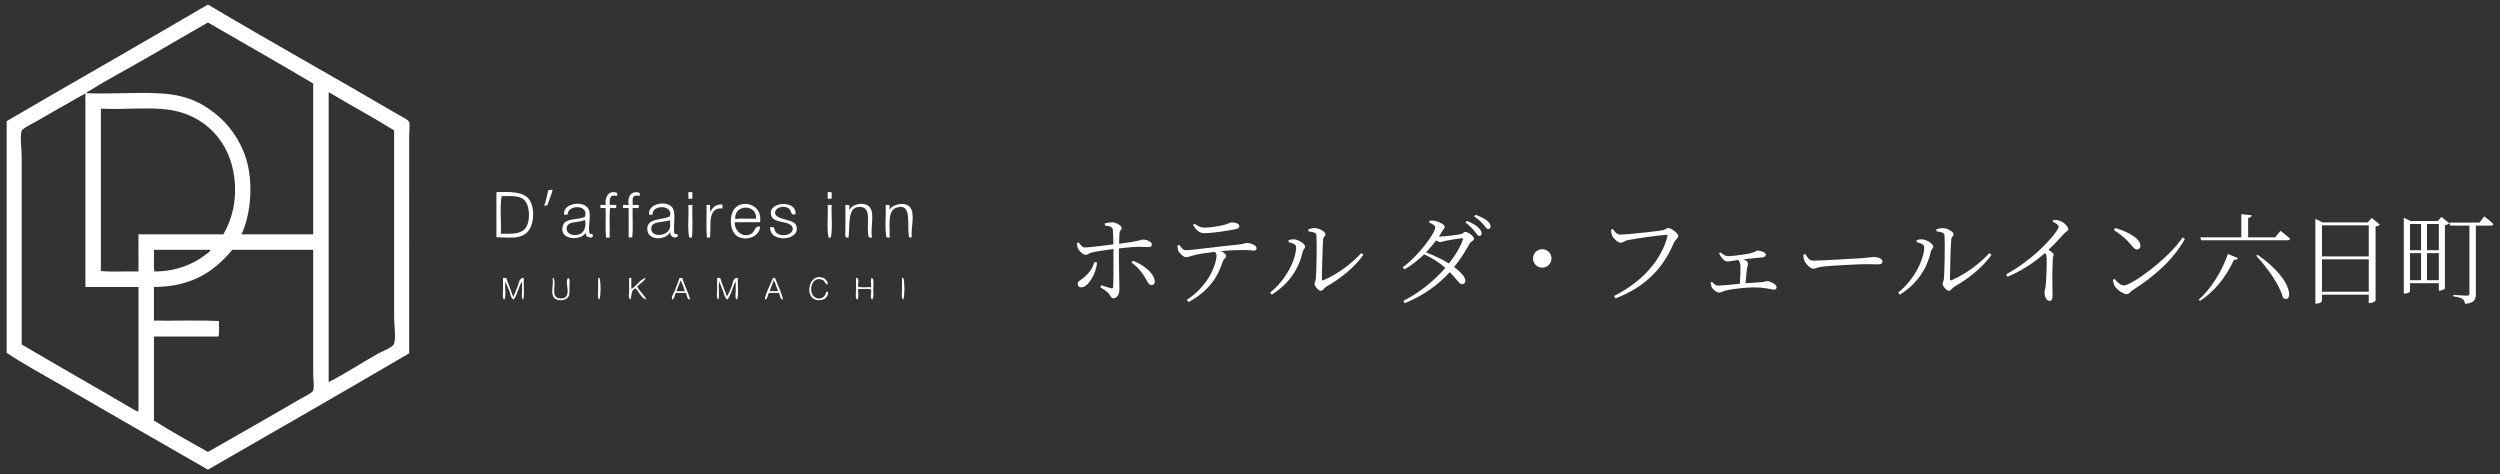 <?xml version="1.0" encoding="utf-8"?>
<!-- Generator: Adobe Illustrator 15.0.0, SVG Export Plug-In  -->
<!DOCTYPE svg PUBLIC "-//W3C//DTD SVG 1.1//EN" "http://www.w3.org/Graphics/SVG/1.1/DTD/svg11.dtd">
<svg version="1.1"
	 xmlns="http://www.w3.org/2000/svg" xmlns:xlink="http://www.w3.org/1999/xlink" xmlns:a="http://ns.adobe.com/AdobeSVGViewerExtensions/3.0/"
	 x="0px" y="0px" width="274px" height="52px" viewBox="-0.731 -0.526 274 52"
	 overflow="visible" enable-background="new -0.731 -0.526 274 52" xml:space="preserve">
<rect x="-0.731" y="-0.526" width="274" height="52" fill="#333333" stroke="none"/>
<defs>
</defs>
<path fill="#FFFFFF" d="M44.113,14.397c0-0.528,0.104-1.244,0-1.551c-0.085-0.248-0.89-0.625-1.309-0.872
	C35.938,7.941,28.896,4.04,22.105,0c-0.033,0-0.065,0-0.098,0C14.708,4.285,7.314,8.479,0,12.749c0,8.466,0,16.933,0,25.401
	c1.766,1.174,3.638,2.182,5.478,3.248c5.477,3.17,11.035,6.383,16.579,9.549c7.372-4.23,14.738-8.465,22.057-12.75
	C44.112,30.352,44.113,22.418,44.113,14.397z M9.017,9.453c1.974-1.236,4.166-2.379,6.253-3.587c2.278-1.318,4.57-2.671,6.787-3.926
	C25.9,4.17,29.783,6.363,33.594,8.628c0,5.51,0,11.021,0,16.53c-2.617,0-5.235,0-7.854,0c0.941-2.035,1.237-4.995,0.728-7.416
	c-0.474-2.253-1.718-4.154-3.151-5.43c-1.569-1.397-3.361-2.353-6.011-2.569c-2.531-0.207-5.496,0.053-8.532-0.048
	C8.734,9.55,8.947,9.496,9.017,9.453z M14.446,44.549c-0.203,0.037-0.508-0.184-0.776-0.34c-3.903-2.289-8.101-4.666-12.022-6.98
	c0-6.514,0-13.681,0-20.504c0-0.87-0.212-2.306,0-2.909c0.103-0.291,1.161-0.781,1.648-1.066c1.757-1.027,3.706-2.113,5.188-2.957
	C8.498,9.783,8.62,9.63,8.628,9.744c0,7.061,0,14.122,0,21.182c1.939,0,3.879,0,5.818,0C14.446,35.467,14.446,40.008,14.446,44.549z
	 M14.446,29.23c-1.358-0.033-2.844,0.062-4.121-0.049c0-5.882,0-11.763,0-17.645c-0.004-0.069-0.008-0.137,0.049-0.146
	c2.662,0.109,5.203-0.19,7.319,0.097c4.001,0.542,6.801,3.447,7.271,7.562c0.276,2.415-0.266,4.456-1.212,6.107
	c-3.102,0-6.205,0-9.307,0C14.446,26.516,14.446,27.873,14.446,29.23z M16.143,26.854c2.052,0,4.104,0,6.156,0
	c0.099,0.143-0.25,0.34-0.437,0.486c-1.347,1.055-3.229,1.883-5.672,1.891C16.079,28.533,16.174,27.631,16.143,26.854z
	 M33.594,42.27c-0.1,0.285-1.011,0.689-1.406,0.922c-3.381,1.982-6.775,3.893-10.131,5.816c-1.995-1.123-4.006-2.23-5.914-3.441
	c0-3.07,0-6.141,0-9.211c2.359,0,4.719,0,7.077,0c0.113-0.469,0.017-1.146,0.049-1.695c-2.056-0.113-4.989-0.016-7.126-0.049
	c0-1.229,0-2.457,0-3.686c4.207-0.01,6.67-1.764,8.58-4.072c2.957,0,5.914,0,8.871,0c0,4.408,0,8.949,0,13.525
	C33.594,41.012,33.732,41.873,33.594,42.27z M42.465,37.131c-0.145,0.436-1.237,0.799-1.794,1.115
	c-1.85,1.053-3.629,2.217-5.38,3.102c0-10.535,0-21.069,0-31.604c-0.005-0.069-0.009-0.137,0.048-0.146
	c2.354,1.411,4.81,2.721,7.126,4.169c0.001,6.517,0,13.637,0,20.456C42.465,35.105,42.673,36.51,42.465,37.131z M59.833,20.286
	c-0.145,0.615-0.388,1.132-0.582,1.697c-0.168-0.039-0.186,0.072-0.339,0.048c0.2-0.51,0.307-1.115,0.436-1.697
	C59.513,20.32,59.627,20.257,59.833,20.286z M53.725,20.528c-0.057,0.008-0.053,0.077-0.048,0.146c0,1.6,0,3.2,0,4.799
	c1.244,0.008,2.339,0.238,3.199-0.387c0.935-0.68,1.073-2.676,0.436-3.685C56.73,20.48,55.312,20.487,53.725,20.528z M56.973,24.31
	c-0.453,0.821-1.508,0.817-2.812,0.776c0.062-1.283-0.126-3.098,0.097-4.121c1.142,0,2.177-0.113,2.667,0.679
	C57.312,22.272,57.376,23.581,56.973,24.31z M66.911,20.625c0,0.08,0,0.161,0,0.243c0.028,0.179-0.47-0.063-0.582,0.097
	c-0.27,0.118-0.232,0.543-0.242,0.921c0.142,0.133,0.588-0.038,0.727,0.097c0,0.064,0,0.129,0,0.193
	c-0.048,0.211-0.474,0.043-0.679,0.097c-0.112,0.987-0.017,2.181-0.048,3.248c-0.13,0-0.259,0-0.388,0
	c-0.112-0.97-0.018-2.148-0.049-3.199c-0.084-0.143-0.498,0.045-0.582-0.097c0-0.065,0-0.13,0-0.194
	c0.02-0.208,0.406-0.046,0.582-0.097C65.53,21,66.048,20.262,66.911,20.625z M68.171,25.473c0-1.05,0-2.101,0-3.15
	c-0.1-0.143-0.53,0.045-0.63-0.097c0-0.065,0-0.13,0-0.194c0.033-0.209,0.44-0.045,0.63-0.097c-0.181-0.978,0.393-1.645,1.212-1.309
	c0,0.08,0,0.161,0,0.243c0.028,0.179-0.469-0.063-0.581,0.097c-0.291,0.097-0.17,0.606-0.194,0.969
	c0.211,0.031,0.548-0.063,0.679,0.049c0,0.064,0,0.129,0,0.193c-0.048,0.211-0.474,0.043-0.679,0.097
	c-0.032,1.067,0.063,2.261-0.049,3.248C68.354,25.438,68.313,25.551,68.171,25.473z M75.151,21.256c-0.145,0-0.29,0-0.436,0
	c0-0.243,0-0.485,0-0.728c0.146,0,0.291,0,0.436,0C75.151,20.771,75.151,21.013,75.151,21.256z M90.422,20.577c0,0.21,0,0.42,0,0.63
	c-0.081,0.081-0.285,0.039-0.437,0.049c0-0.243,0-0.485,0-0.728C90.137,20.538,90.341,20.496,90.422,20.577z M63.857,24.987
	c-0.12-0.861,0.162-1.637,0-2.375c-0.285-1.29-2.961-0.956-2.764,0.388c0.129,0,0.259,0,0.388,0
	c-0.046-1.111,2.39-1.153,1.891,0.242c-0.784,0.369-2.079,0.107-2.376,0.872c-0.661,1.707,2.044,1.828,2.473,0.824
	c-0.021,0.23,0.058,0.363,0.146,0.484c0.198,0.043,0.592,0.217,0.63-0.096C64.325,25.004,63.883,25.203,63.857,24.987z
	 M62.984,25.037c-0.602,0.409-1.733,0.189-1.601-0.63c0.124-0.757,1.353-0.48,1.988-0.825
	C63.521,24.099,63.392,24.759,62.984,25.037z M73.552,25.377c0-0.049,0-0.098,0-0.146c-0.008-0.201-0.405-0.014-0.388-0.243
	c-0.142-0.913,0.305-2.344-0.339-2.908c-0.701-0.613-2.559-0.28-2.425,0.921c0.13,0,0.259,0,0.389,0
	c-0.069-1.151,2.329-1.103,1.891,0.194c-0.859,0.425-2.473,0.164-2.473,1.357c0,1.341,2.04,1.312,2.521,0.34
	C72.65,25.397,73.248,25.691,73.552,25.377z M72.631,24.601c-0.356,0.788-2.024,0.909-1.987-0.098
	c0.03-0.828,1.266-0.626,1.987-0.872c-0.009-0.042,0.02-0.046,0.049-0.049C72.74,23.992,72.761,24.314,72.631,24.601z
	 M79.757,22.371c-0.551,0.716-0.529,2.232,0.146,2.859c0.816,0.76,2.629,0.326,2.666-0.92c-0.559-0.123-0.574,0.516-0.872,0.727
	c-0.906,0.638-1.957-0.204-1.892-1.212c0.922,0,1.843,0,2.764,0C82.899,21.889,80.621,21.248,79.757,22.371z M82.132,23.437
	c-0.562,0.036-1.637-0.065-2.278,0.048C79.692,21.843,82.257,21.791,82.132,23.437z M86.544,24.212
	c0.531,1.725-3.04,1.897-2.861,0.146c0.113,0,0.227,0,0.341,0c0.192,0.236,0.122,0.427,0.339,0.629
	c0.551,0.517,1.81,0.229,1.793-0.436c-0.021-0.934-2.012-0.539-2.326-1.357c-0.643-1.667,2.834-1.87,2.618-0.242
	c-0.561,0.175-0.389-0.333-0.68-0.582c-0.547-0.472-1.572-0.164-1.551,0.436C84.246,23.631,86.298,23.417,86.544,24.212z
	 M92.265,25.521c-0.065,0-0.13,0-0.195,0c-0.262-0.145-0.145-0.555-0.145-0.824c0-0.839,0-1.892,0-2.763c0.112,0,0.226,0,0.34,0
	c0.206,0.02,0.046,0.406,0.097,0.582c0.27-0.711,1.565-0.933,2.132-0.437c0.723,0.632,0.153,2.252,0.34,3.442
	c-0.168-0.07-0.229,0.055-0.34-0.049c-0.362-1.056,0.391-3.125-0.775-3.296C92.067,21.934,92.462,24.017,92.265,25.521z
	 M99.196,25.473c-0.106,0.031-0.161,0.064-0.291,0c-0.284-1.327,0.399-3.781-1.357-3.247c-1.05,0.318-0.728,1.894-0.776,3.296
	c-0.195,0.012-0.222-0.092-0.339,0c-0.225-1.004-0.034-2.422-0.097-3.587c0.112,0,0.226,0,0.339,0
	c0.205,0.006,0.048,0.373,0.097,0.534c0.262-0.613,1.696-0.934,2.23-0.292C99.598,22.892,99.098,24.415,99.196,25.473z
	 M77.091,25.521c-0.15-0.063-0.139,0.014-0.34,0c-0.112-1.1-0.017-2.407-0.048-3.587c0.129,0,0.258,0,0.388,0
	c0,0.259,0,0.517,0,0.775c0.281-0.445,0.576-0.877,1.357-0.824c0,0.146,0,0.291,0,0.437C76.779,22.172,77.225,24.136,77.091,25.521z
	 M75.104,25.521c-0.153-0.055-0.11-0.004-0.291,0c-0.226-1.003-0.033-2.423-0.097-3.587c0.146,0,0.291,0,0.436,0
	C75.12,23.114,75.216,24.421,75.104,25.521z M90.325,25.521c-0.081,0-0.162,0-0.243,0c-0.224-1.005-0.034-2.422-0.097-3.587
	c0.146,0,0.291,0,0.437,0C90.359,23.099,90.548,24.517,90.325,25.521z M89.743,32.162c-0.166,0.143-0.574,0.275-0.97,0.193
	c-1.446-0.295-0.813-3.172,0.824-2.375c0.135,0.066,0.469,0.414,0.388,0.68c-0.386-0.113-0.243-0.4-0.63-0.533
	c-1.46-0.504-1.651,2.354-0.098,2.035c0.194-0.039,0.335-0.199,0.437-0.34c0.09-0.123,0.062-0.379,0.242-0.387
	C90.188,31.504,89.876,32.049,89.743,32.162z M56.634,32.309c-0.265-0.129-0.146-0.574-0.146-0.922c0-0.355,0-0.766,0-1.066
	c-0.395,0.574-0.492,1.447-0.921,1.988c-0.345-0.164-0.355-0.631-0.485-0.971s-0.33-0.666-0.388-1.018
	c-0.176,0.535,0.111,1.533-0.146,1.988c-0.26-0.113-0.146-0.697-0.146-1.068c0-0.393,0-0.828,0-1.162c0-0.049,0-0.098,0-0.145
	c0.113,0,0.227,0,0.34,0c0.258,0.693,0.538,1.367,0.775,2.084c0.164-0.332,0.327-0.754,0.485-1.164
	c0.126-0.326,0.169-0.965,0.678-0.92C56.649,30.709,56.747,31.613,56.634,32.309z M61.675,30.951
	c-0.002,0.342,0.054,0.736-0.097,1.018c-0.28,0.527-1.344,0.555-1.648,0.049c-0.295-0.49,0.021-1.348-0.097-2.084
	c0.032,0,0.065,0,0.097,0c0.302,0.541-0.106,1.52,0.194,1.986c0.255,0.396,1.072,0.338,1.26-0.047
	c0.301-0.619-0.209-1.457,0.146-1.939C61.79,30.037,61.677,30.602,61.675,30.951z M64.972,29.934c0.161,0.566,0.161,1.807,0,2.375
	c-0.26-0.113-0.146-0.697-0.146-1.068c0-0.393,0-0.828,0-1.162c0-0.049,0-0.098,0-0.145C64.874,29.934,64.923,29.934,64.972,29.934z
	 M69.092,30.902c0.278,0.498,0.856,0.953,1.019,1.406c-0.611-0.182-0.765-0.82-1.164-1.213c-0.529,0.068-0.419,0.777-0.581,1.213
	c-0.261-0.113-0.146-0.697-0.146-1.068c0-0.393,0-0.828,0-1.162c0-0.049,0-0.098,0-0.145c0.081,0,0.161,0,0.242,0
	c0,0.402,0,0.807,0,1.211c0.5-0.227,0.881-0.994,1.552-1.211C70.062,30.178,69.326,30.607,69.092,30.902z M73.746,29.934
	c-0.157,0.426-0.313,0.879-0.485,1.307c-0.155,0.391-0.427,0.748-0.339,1.068c0.322-0.066,0.239-0.537,0.436-0.729
	c0.356,0,0.712,0,1.067,0c0.182,0.223,0.082,0.727,0.485,0.729c-0.17-0.721-0.627-1.572-0.873-2.375
	C73.939,29.934,73.843,29.934,73.746,29.934z M73.406,31.387c0.133-0.4,0.317-0.75,0.437-1.162c0.255,0.295,0.333,0.766,0.484,1.162
	C74.021,31.387,73.714,31.387,73.406,31.387z M80.048,32.309c-0.266-0.129-0.146-0.574-0.146-0.922c0-0.355,0-0.766,0-1.066
	c-0.371,0.598-0.469,1.471-0.921,1.988c-0.295-0.193-0.357-0.631-0.485-0.971c-0.13-0.346-0.276-0.691-0.388-1.018
	c-0.146,0.549,0.049,1.438-0.097,1.988c-0.26-0.113-0.146-0.697-0.146-1.068c0-0.393,0-0.828,0-1.162c0-0.049,0-0.098,0-0.145
	c0.113,0,0.227,0,0.34,0c0.203,0.717,0.508,1.332,0.727,2.035c0.189-0.299,0.376-0.709,0.533-1.115
	c0.133-0.342,0.116-0.99,0.679-0.92C80.081,30.693,80.271,31.709,80.048,32.309z M83.974,29.934
	c-0.144,0.432-0.356,0.826-0.533,1.26c-0.163,0.4-0.35,0.811-0.339,1.115c0.38-0.025,0.225-0.584,0.484-0.729
	c0.355,0,0.711,0,1.066,0c0.126,0.264,0.076,0.701,0.437,0.729c-0.139-0.75-0.595-1.604-0.872-2.375
	C84.137,29.934,84.055,29.934,83.974,29.934z M83.635,31.387c0.106-0.443,0.314-0.783,0.437-1.211
	c0.203,0.346,0.282,0.816,0.484,1.162C84.345,31.451,83.926,31.355,83.635,31.387z M94.979,31.096c0,0.438,0.077,0.965-0.098,1.213
	c-0.317-0.102-0.063-0.777-0.145-1.115c-0.372-0.113-0.953-0.018-1.406-0.049c-0.06,0.359,0.123,0.963-0.097,1.164
	c-0.26-0.113-0.146-0.697-0.146-1.068c0-0.393,0-0.828,0-1.162c0-0.049,0-0.098,0-0.145c0.049,0,0.097,0,0.146,0
	c0.217,0.137,0.038,0.672,0.097,0.969c0.372,0.113,0.954,0.016,1.406,0.049c0.059-0.312-0.122-0.865,0.097-1.018
	C95.092,30.053,94.979,30.699,94.979,31.096z M98.274,29.934c0.162,0.566,0.162,1.807,0,2.375c-0.26-0.113-0.146-0.697-0.146-1.068
	c0-0.393,0-0.828,0-1.162c0-0.049,0-0.098,0-0.145C98.178,29.934,98.226,29.934,98.274,29.934z"/>
<path fill="#FFFFFF" d="M120.362,23.948c0.254-0.055,0.595-0.11,0.825-0.11c0.451,0.022,1.023,0.385,1.023,0.638
	c0,0.198-0.22,0.221-0.242,0.528c-0.021,0.264-0.033,0.704-0.044,1.188c2.277-0.285,2.388-0.461,2.63-0.461
	c0.407,0,0.957,0.252,0.957,0.506c0,0.242-0.11,0.318-0.385,0.318c-0.33,0-0.639-0.033-1.123-0.033c-0.439,0-1.353,0.1-2.09,0.176
	c-0.011,0.363-0.011,0.727-0.011,1.002c0,0.824,0.055,3.213,0.055,3.51c0,0.473-0.253,0.957-0.627,0.957
	c-0.309,0-0.297-0.221-0.539-0.518c-0.198-0.221-0.572-0.484-0.924-0.682l0.109-0.23c0.363,0.121,0.781,0.264,1.067,0.33
	c0.121,0.021,0.22,0.01,0.231-0.145c0.032-0.506,0.032-2.299,0.032-3.234c0-0.23,0-0.561,0-0.924
	c-0.715,0.1-1.683,0.221-2.255,0.352c-0.44,0.088-0.55,0.287-0.792,0.287s-0.649-0.318-0.836-0.672
	c-0.066-0.131-0.11-0.396-0.133-0.605l0.198-0.088c0.209,0.287,0.44,0.572,0.683,0.562c0.506-0.012,2.299-0.242,3.124-0.342
	c-0.011-0.671-0.021-1.331-0.055-1.584c-0.044-0.341-0.297-0.407-0.869-0.484L120.362,23.948z M119.516,28.25
	c-0.121,1.199-0.968,2.717-1.749,2.717c-0.253,0-0.385-0.176-0.385-0.385c0-0.275,0.22-0.342,0.561-0.605
	c0.792-0.605,1.078-1.178,1.287-1.793L119.516,28.25z M123.433,28.051c1.11,0.441,2.211,1.232,2.387,2.135
	c0.056,0.309-0.077,0.539-0.341,0.539c-0.308,0-0.44-0.363-0.649-0.715c-0.286-0.518-0.77-1.211-1.551-1.76L123.433,28.051z"/>
<path fill="#FFFFFF" d="M128.514,26.312c0.209,0.297,0.429,0.584,0.715,0.584c0.748,0,3.542-0.418,5.566-0.594
	c0.771-0.078,0.946-0.199,1.111-0.199c0.451,0,1.078,0.242,1.078,0.561c0,0.178-0.065,0.275-0.308,0.275
	c-0.176,0-0.595-0.064-1.134-0.064c-0.495,0-1.419,0.021-2.431,0.119c0.297,0.166,0.55,0.363,0.55,0.539
	c0,0.221-0.253,0.266-0.374,0.596c-0.385,1.154-1.089,2.992-3.729,4.443l-0.22-0.23c2.651-1.727,3.268-4.236,3.268-4.83
	c0-0.154-0.056-0.285-0.188-0.439c-0.913,0.109-1.937,0.275-2.267,0.363c-0.341,0.098-0.627,0.219-0.88,0.23
	s-0.748-0.43-0.869-0.736c-0.055-0.133-0.066-0.309-0.077-0.539L128.514,26.312z M130.196,23.992
	c0.418,0.308,0.704,0.429,1.067,0.429c0.671,0,1.431-0.132,1.98-0.253c0.649-0.143,0.792-0.319,1.023-0.319
	c0.473,0,0.836,0.165,0.836,0.429c0,0.165-0.121,0.264-0.474,0.331c-0.847,0.154-2.387,0.417-3.366,0.417
	c-0.561,0-0.869-0.318-1.232-0.891L130.196,23.992z"/>
<path fill="#FFFFFF" d="M140.504,26.016v-0.23c0.164-0.044,0.396-0.1,0.639-0.077c0.385,0.033,1.166,0.45,1.166,0.78
	c0,0.232-0.209,0.309-0.266,0.584c-0.361,1.684-1.385,3.443-3.388,4.697l-0.188-0.23c1.75-1.365,2.86-3.652,2.86-4.984
	C141.328,26.215,140.768,26.082,140.504,26.016z M142.66,24.608c0.285-0.1,0.473-0.133,0.727-0.133c0.439,0,1.154,0.396,1.154,0.661
	c0,0.241-0.221,0.241-0.254,0.582c-0.055,0.506-0.143,3.498-0.143,4.324c0,0.154,0.066,0.176,0.176,0.143
	c1.596-0.682,3.125-1.859,4.148-2.971l0.23,0.188c-0.945,1.354-2.553,2.641-4.059,3.486c-0.254,0.154-0.396,0.463-0.617,0.463
	c-0.242,0-0.682-0.527-0.682-0.736s0.121-0.266,0.154-0.705c0.055-0.627,0.121-3.586,0.055-4.643
	c-0.012-0.274-0.309-0.374-0.869-0.429L142.66,24.608z"/>
<path fill="#FFFFFF" d="M157.08,25.4c0.529,0,1.947-0.188,2.244-0.254c0.309-0.055,0.375-0.253,0.562-0.253
	c0.275,0,0.936,0.474,0.936,0.76c0,0.209-0.375,0.286-0.508,0.562c-0.494,0.912-1.045,1.748-1.672,2.529
	c0.672,0.506,1.232,1.066,1.232,1.486c0.012,0.24-0.131,0.395-0.363,0.395c-0.307,0.012-0.506-0.473-1.342-1.33
	c-1.299,1.418-2.893,2.574-4.939,3.41l-0.154-0.254c1.783-0.902,3.4-2.221,4.6-3.619c-0.66-0.582-1.432-1.078-2.322-1.484
	c-0.66,0.648-1.396,1.221-2.168,1.65l-0.176-0.232c1.695-1.221,3.564-3.74,3.564-4.378c0-0.198-0.285-0.363-0.67-0.528l0.055-0.209
	c0.197-0.011,0.418-0.011,0.66,0.044c0.439,0.099,0.99,0.418,0.99,0.627c0,0.187-0.166,0.287-0.32,0.572
	c-0.098,0.165-0.209,0.341-0.318,0.507H157.08z M159.479,25.587c-0.385,0.033-1.408,0.198-1.793,0.286
	c-0.23,0.055-0.451,0.133-0.605,0.133c-0.109,0-0.252-0.078-0.406-0.188c-0.342,0.451-0.715,0.902-1.111,1.32
	c0.881,0.34,1.814,0.77,2.508,1.209c0.705-0.879,1.232-1.771,1.529-2.584C159.654,25.62,159.6,25.587,159.479,25.587z
	 M160.029,23.684c0.551,0.209,0.957,0.451,1.232,0.704c0.275,0.254,0.385,0.44,0.396,0.671c0,0.166-0.1,0.265-0.266,0.275
	c-0.152,0-0.285-0.242-0.516-0.517c-0.221-0.275-0.518-0.605-0.99-0.958L160.029,23.684z M160.975,23.013
	c0.562,0.198,0.947,0.407,1.232,0.616c0.297,0.231,0.43,0.44,0.43,0.671c0,0.176-0.1,0.275-0.254,0.286
	c-0.186,0-0.297-0.253-0.539-0.517c-0.252-0.275-0.494-0.528-1.012-0.88L160.975,23.013z"/>
<path fill="#FFFFFF" d="M168.301,28.811c-0.561,0-1.012-0.451-1.012-1.012c0-0.562,0.451-1.014,1.012-1.014s1.012,0.451,1.012,1.014
	C169.312,28.359,168.861,28.811,168.301,28.811z"/>
<path fill="#FFFFFF" d="M176.848,25.191c0.627,0,4.125-0.374,4.654-0.484c0.285-0.065,0.428-0.242,0.615-0.242
	c0.318,0,1.09,0.572,1.09,0.881c0,0.241-0.354,0.428-0.506,0.791c-1.156,2.74-3.125,4.797-6.371,6.041l-0.164-0.266
	c3.146-1.584,5.17-3.938,5.852-6.512c0.045-0.166-0.021-0.188-0.131-0.188c-0.484,0-3.609,0.44-4.236,0.583
	c-0.297,0.066-0.539,0.286-0.748,0.286c-0.33,0-0.848-0.527-0.957-0.803c-0.055-0.154-0.088-0.319-0.109-0.628l0.209-0.076
	C176.221,24.839,176.463,25.191,176.848,25.191z"/>
<path fill="#FFFFFF" d="M187.814,27.127c0.275,0.23,0.539,0.418,0.857,0.418c0.375,0,1.078-0.076,1.85-0.197
	c1.232-0.188,1.166-0.408,1.375-0.408c0.363,0,0.902,0.209,0.902,0.43c0,0.154-0.1,0.285-0.342,0.309
	c-0.33,0.033-1.275,0.121-2.09,0.209c0.275,0.121,0.484,0.285,0.484,0.473c0,0.154-0.078,0.33-0.111,0.527
	c-0.043,0.354-0.121,1.057-0.154,1.629c0.605-0.045,1.199-0.088,1.684-0.109c0.408-0.023,0.518-0.121,0.627-0.121
	c0.375,0,1.09,0.34,1.09,0.66c0,0.164-0.109,0.273-0.297,0.273c-0.254,0-0.902-0.219-1.838-0.24
	c-0.891-0.045-2.641,0.131-3.453,0.34c-0.342,0.088-0.529,0.221-0.738,0.221c-0.275,0-0.715-0.408-0.803-0.617
	c-0.055-0.131-0.076-0.264-0.1-0.494l0.143-0.066c0.199,0.23,0.408,0.418,0.705,0.418c0.285,0,1.275-0.1,2.354-0.209
	c0.045-0.594,0.066-1.441,0.066-1.838c0-0.352-0.076-0.561-0.242-0.77c-0.561,0.078-0.979,0.166-1.199,0.166
	c-0.209,0-0.395-0.154-0.561-0.342c-0.121-0.143-0.264-0.352-0.342-0.572L187.814,27.127z"/>
<path fill="#FFFFFF" d="M197.131,27.324c0.242,0.375,0.418,0.717,0.881,0.717c0.979,0,4.83-0.254,5.336-0.275
	c0.736-0.055,1.045-0.121,1.33-0.121c0.418,0,0.914,0.188,0.914,0.484c0,0.197-0.109,0.318-0.484,0.318
	c-0.385,0-0.77-0.021-1.441-0.021c-0.693,0-3.783,0.164-4.609,0.264c-0.627,0.066-0.748,0.23-1.066,0.23
	c-0.309,0-0.826-0.539-0.98-0.912c-0.076-0.209-0.088-0.396-0.098-0.617L197.131,27.324z"/>
<path fill="#FFFFFF" d="M209.342,26.016v-0.23c0.164-0.044,0.396-0.1,0.639-0.077c0.385,0.033,1.166,0.45,1.166,0.78
	c0,0.232-0.209,0.309-0.264,0.584c-0.363,1.684-1.387,3.443-3.389,4.697l-0.188-0.23c1.748-1.365,2.859-3.652,2.859-4.984
	C210.166,26.215,209.605,26.082,209.342,26.016z M211.498,24.608c0.285-0.1,0.473-0.133,0.727-0.133
	c0.439,0,1.154,0.396,1.154,0.661c0,0.241-0.219,0.241-0.252,0.582c-0.057,0.506-0.145,3.498-0.145,4.324
	c0,0.154,0.066,0.176,0.178,0.143c1.594-0.682,3.123-1.859,4.146-2.971l0.23,0.188c-0.945,1.354-2.551,2.641-4.059,3.486
	c-0.254,0.154-0.396,0.463-0.617,0.463c-0.24,0-0.682-0.527-0.682-0.736s0.121-0.266,0.154-0.705
	c0.055-0.627,0.121-3.586,0.055-4.643c-0.01-0.274-0.309-0.374-0.869-0.429L211.498,24.608z"/>
<path fill="#FFFFFF" d="M224.324,23.563c0.254,0.011,0.484,0.022,0.715,0.121c0.43,0.143,0.914,0.627,0.914,0.913
	c0,0.209-0.199,0.188-0.496,0.517c-0.406,0.451-0.945,1.045-1.672,1.738c0.309,0.199,0.561,0.385,0.561,0.539
	c0,0.143-0.098,0.297-0.098,0.572c-0.078,1.596-0.023,3.279-0.023,3.939c0,0.406-0.098,0.539-0.33,0.539
	c-0.363,0-0.549-0.529-0.549-0.893c0-0.197,0.088-0.418,0.131-0.779c0.088-0.75,0.133-2.586,0.1-3.082
	c-0.012-0.197-0.045-0.33-0.166-0.484c-0.691,0.605-2.199,1.816-4.125,2.607l-0.143-0.264c2.783-1.551,4.688-3.564,5.457-4.653
	c0.209-0.285,0.297-0.473,0.297-0.561c0-0.176-0.188-0.33-0.648-0.561L224.324,23.563z"/>
<path fill="#FFFFFF" d="M238.482,25.499l0.252,0.165c-1.32,2.344-3.365,4.104-5.775,5.645c-0.221,0.131-0.342,0.406-0.584,0.406
	c-0.428,0-1.088-0.518-1.309-0.848c-0.109-0.188-0.209-0.539-0.23-0.715l0.176-0.109c0.33,0.363,0.682,0.715,1.033,0.715
	C232.893,30.758,236.92,27.842,238.482,25.499z M231.088,24.465c1.256,0.353,2.773,1.1,2.773,1.947c0,0.242-0.154,0.406-0.385,0.406
	c-0.176,0-0.32-0.121-0.605-0.461c-0.527-0.639-0.947-1.023-1.914-1.661L231.088,24.465z"/>
<path fill="#FFFFFF" d="M240.252,32.33c1.221-1.1,2.486-2.959,3.201-5.027l1.1,0.473c-0.055,0.111-0.188,0.199-0.439,0.166
	c-0.914,2.002-2.244,3.564-3.73,4.51L240.252,32.33z M249.217,24.772c0,0,0.639,0.495,1.047,0.858
	c-0.023,0.121-0.133,0.176-0.299,0.176h-9.449l-0.1-0.318h4.5v-2.542l1.145,0.121c-0.021,0.154-0.143,0.253-0.396,0.297v2.124h2.959
	L249.217,24.772z M246.699,27.402c4.234,2.926,3.795,5.479,2.783,4.697c-0.354-1.43-1.816-3.398-2.938-4.598L246.699,27.402z"/>
<path fill="#FFFFFF" d="M260.107,24.091c-0.076,0.088-0.252,0.165-0.473,0.209v8.108c-0.012,0.076-0.363,0.285-0.639,0.285h-0.109
	V31.77h-5.127v0.682c0,0.111-0.264,0.299-0.605,0.299h-0.121v-9.286l0.793,0.385h4.951l0.428-0.484L260.107,24.091z M253.76,24.168
	v3.41h5.127v-3.41H253.76z M258.887,31.451v-3.555h-5.127v3.555H258.887z"/>
<path fill="#FFFFFF" d="M266.85,23.255l0.859,0.682c-0.066,0.088-0.254,0.176-0.475,0.22v6.919c-0.01,0.066-0.34,0.254-0.572,0.254
	h-0.098v-0.814h-3.158v0.881c0,0.088-0.242,0.252-0.551,0.252h-0.131v-8.317l0.736,0.363h2.992L266.85,23.255z M263.406,24.025
	v2.872h1.211v-2.872H263.406z M263.406,30.186h1.211v-2.971h-1.211V30.186z M265.266,24.025v2.872h1.299v-2.872H265.266z
	 M266.564,30.186v-2.971h-1.299v2.971H266.564z M271.547,23.189c0,0,0.627,0.473,0.99,0.836c-0.033,0.121-0.143,0.176-0.285,0.176
	h-1.629v7.469c0,0.584-0.131,1.014-1.188,1.111c-0.021-0.219-0.1-0.418-0.254-0.527c-0.186-0.133-0.482-0.23-1.033-0.297v-0.166
	c0,0,1.242,0.088,1.484,0.088c0.221,0,0.287-0.064,0.287-0.24v-7.438h-2.113l-0.076-0.33h3.289L271.547,23.189z"/>
</svg>
